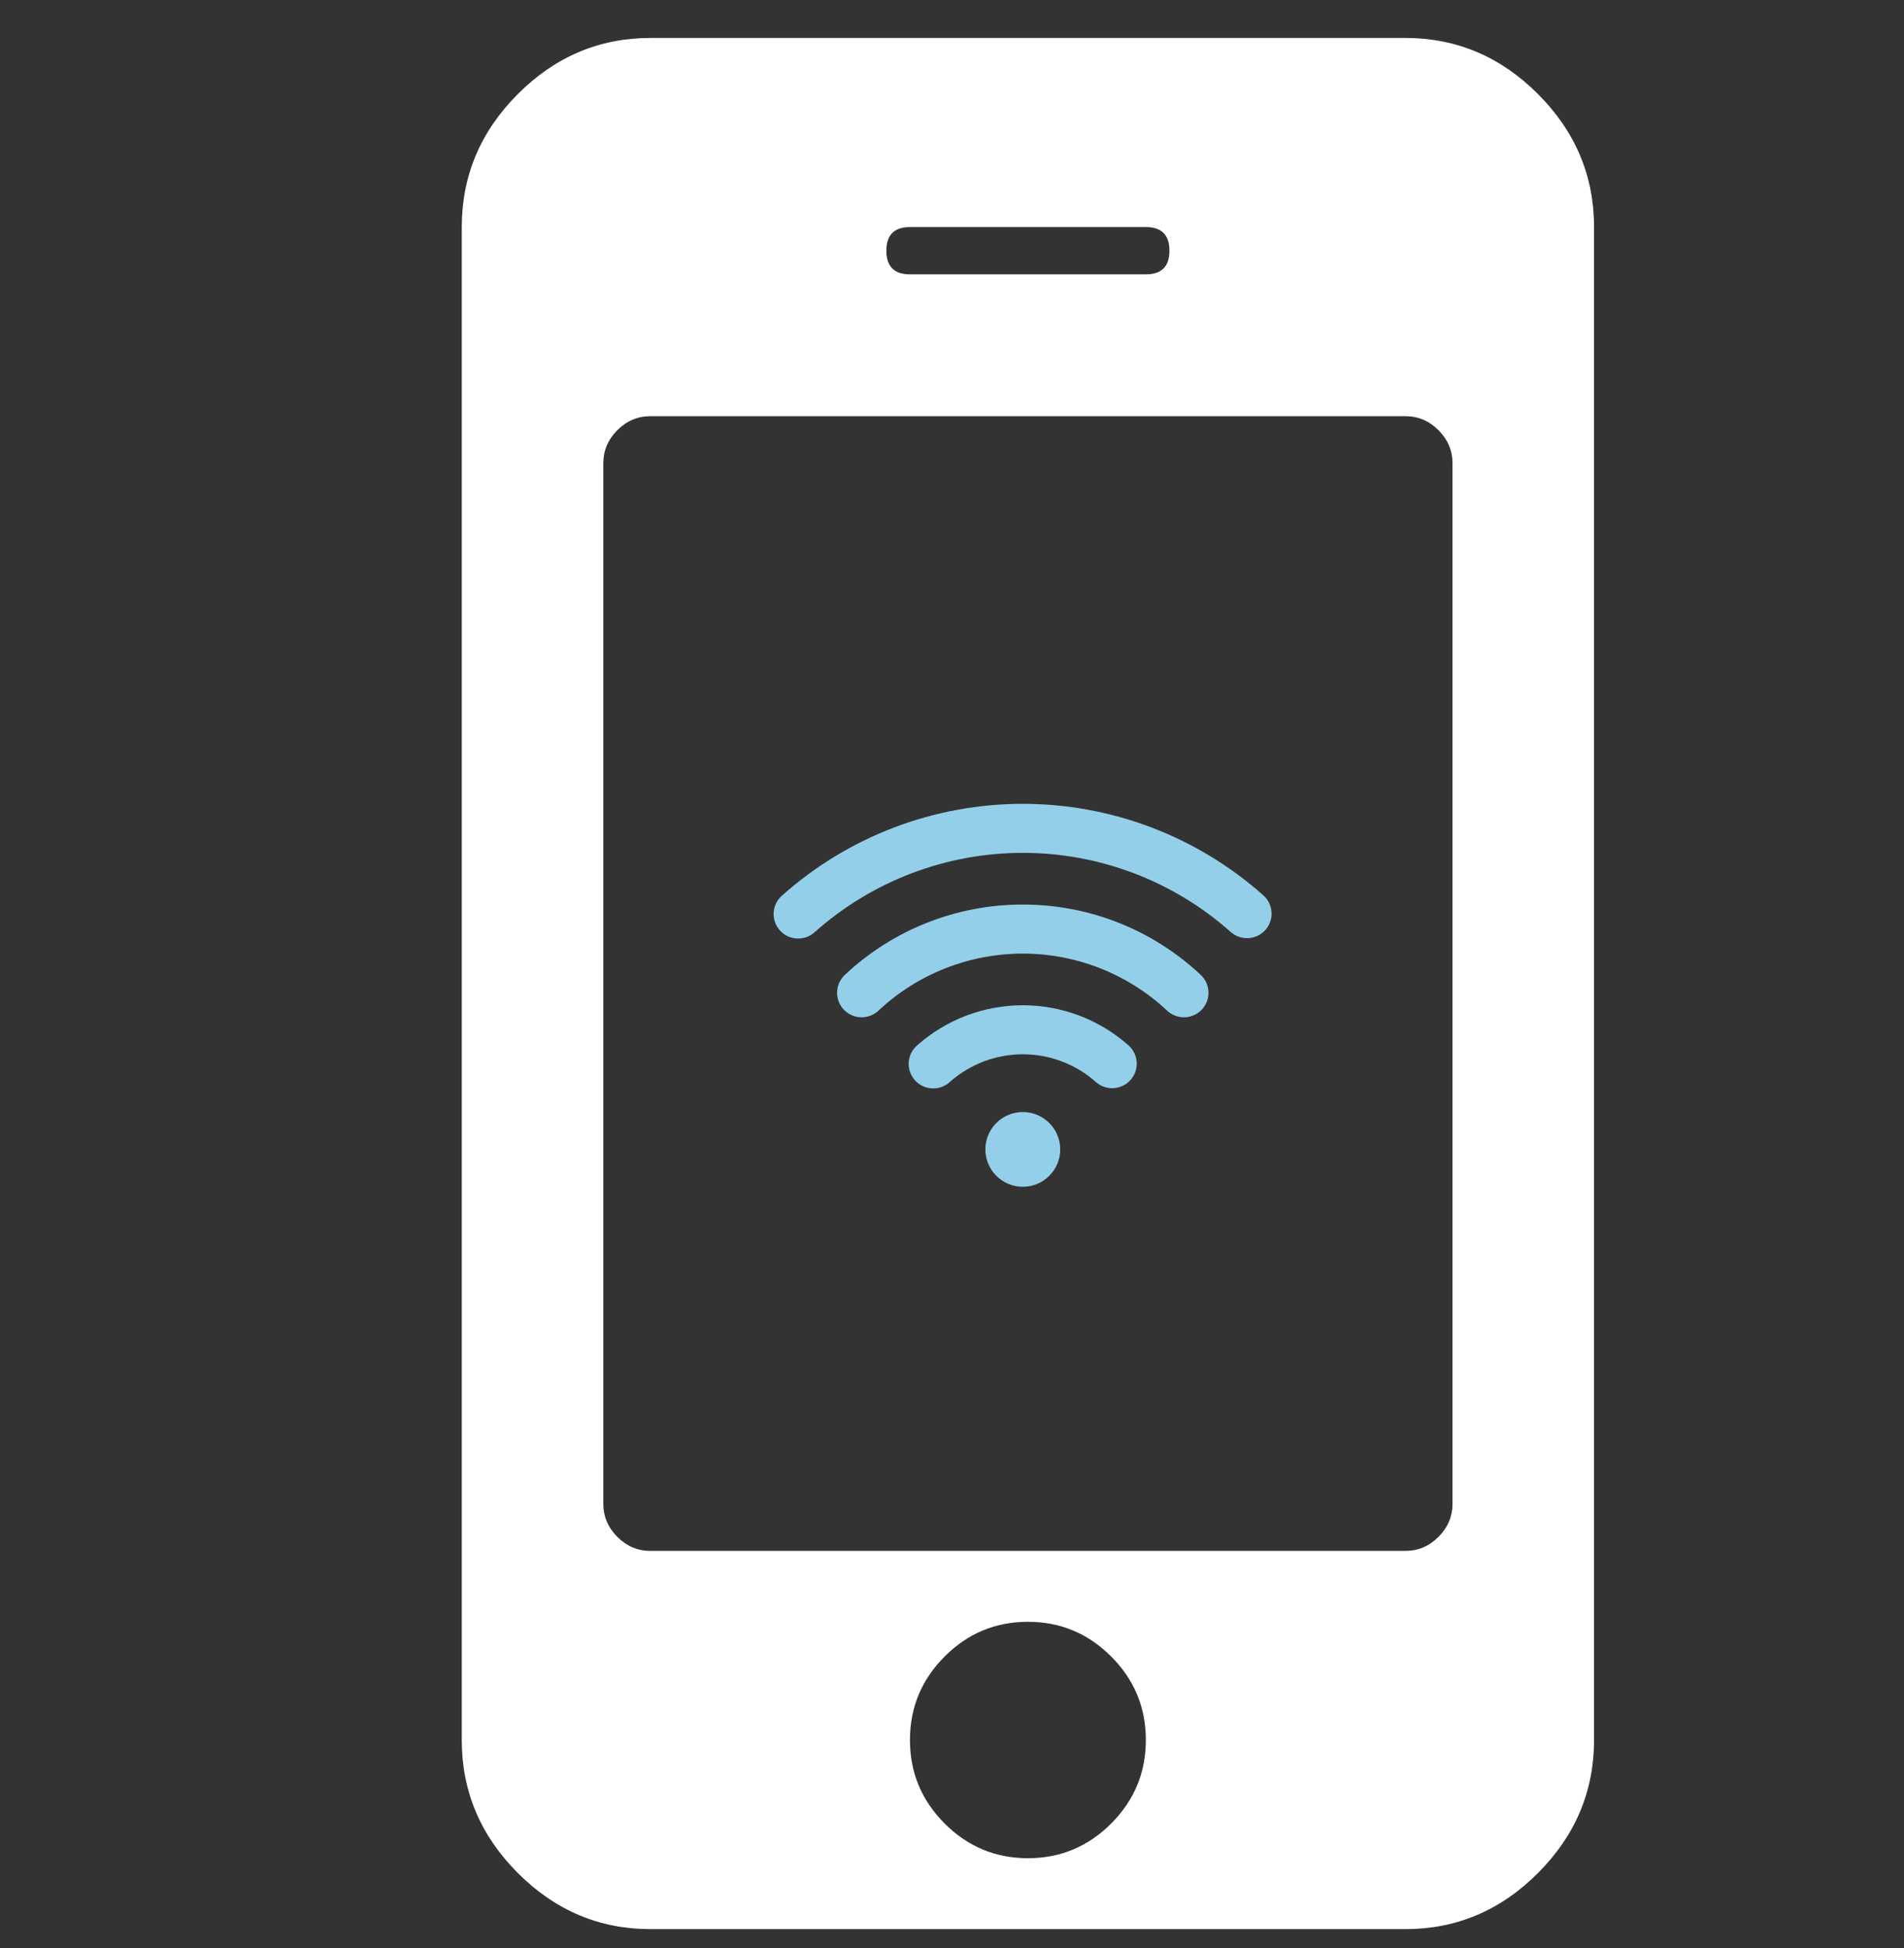 <svg width="301" height="308" viewBox="0 0 301 308" fill="none" xmlns="http://www.w3.org/2000/svg">
<rect x="0" y="0" width="301" height="308" fill="#333333" stroke="none"/>
<g clip-path="url(#clip0_1861_664)">
<path d="M181.146 275.1C181.146 269.961 179.32 265.562 175.669 261.902C172.017 258.242 167.628 256.412 162.5 256.412C157.372 256.412 152.983 258.242 149.331 261.902C145.68 265.562 143.854 269.961 143.854 275.1C143.854 280.239 145.68 284.638 149.331 288.298C152.983 291.958 157.372 293.787 162.5 293.787C167.628 293.787 172.017 291.958 175.669 288.298C179.32 284.638 181.146 280.239 181.146 275.1ZM229.625 237.725V73.275C229.625 71.251 228.887 69.499 227.411 68.019C225.935 66.54 224.187 65.8 222.167 65.8H102.833C100.813 65.8 99.065 66.54 97.589 68.019C96.113 69.499 95.375 71.251 95.375 73.275V237.725C95.375 239.749 96.113 241.501 97.589 242.981C99.065 244.46 100.813 245.2 102.833 245.2H222.167C224.187 245.2 225.935 244.46 227.411 242.981C228.887 241.501 229.625 239.749 229.625 237.725ZM184.875 39.638C184.875 37.146 183.632 35.9 181.146 35.9H143.854C141.368 35.9 140.125 37.146 140.125 39.638C140.125 42.129 141.368 43.375 143.854 43.375H181.146C183.632 43.375 184.875 42.129 184.875 39.638ZM252 35.9V275.1C252 283.198 249.048 290.206 243.143 296.123C237.239 302.041 230.247 305 222.167 305H102.833C94.754 305 87.761 302.041 81.857 296.123C75.952 290.206 73 283.198 73 275.1V35.9C73 27.802 75.952 20.794 81.857 14.877C87.761 8.959 94.754 6 102.833 6H222.167C230.247 6 237.239 8.959 243.143 14.877C249.048 20.794 252 27.802 252 35.9Z" fill="white"/>
<path d="M178.402 165.275C173.799 161.19 167.855 158.934 161.696 158.934C155.538 158.934 149.593 161.19 144.991 165.275C144.602 165.611 144.283 166.021 144.054 166.481C143.825 166.94 143.69 167.441 143.657 167.954C143.623 168.466 143.692 168.98 143.859 169.466C144.026 169.951 144.288 170.399 144.63 170.783C144.972 171.166 145.387 171.478 145.85 171.701C146.314 171.923 146.817 172.051 147.331 172.078C147.844 172.104 148.358 172.029 148.842 171.855C149.326 171.682 149.771 171.414 150.151 171.068C153.332 168.245 157.44 166.686 161.696 166.686C165.952 166.686 170.06 168.245 173.242 171.068C174.012 171.751 175.022 172.101 176.05 172.04C177.078 171.98 178.04 171.514 178.725 170.745C179.409 169.977 179.759 168.968 179.699 167.942C179.638 166.915 179.172 165.955 178.402 165.271V165.275Z" fill="#94CFEA"/>
<path d="M161.69 143.013C151.266 142.999 141.228 146.955 133.624 154.074C133.239 154.418 132.927 154.836 132.706 155.302C132.484 155.769 132.359 156.275 132.336 156.79C132.313 157.306 132.393 157.821 132.573 158.305C132.752 158.789 133.026 159.232 133.379 159.609C133.732 159.986 134.157 160.289 134.628 160.5C135.1 160.71 135.609 160.825 136.126 160.837C136.643 160.849 137.157 160.757 137.638 160.568C138.119 160.379 138.557 160.096 138.927 159.735C145.101 153.972 153.238 150.766 161.69 150.766C170.143 150.766 178.28 153.972 184.454 159.735C184.824 160.096 185.262 160.379 185.743 160.568C186.224 160.757 186.738 160.849 187.255 160.837C187.771 160.825 188.28 160.71 188.752 160.5C189.224 160.289 189.649 159.986 190.002 159.609C190.355 159.232 190.629 158.789 190.808 158.305C190.987 157.821 191.068 157.306 191.045 156.79C191.022 156.275 190.896 155.769 190.675 155.302C190.454 154.836 190.142 154.418 189.757 154.074C182.152 146.955 172.115 142.999 161.69 143.013Z" fill="#94CFEA"/>
<path d="M199.729 141.566C189.261 132.241 175.722 127.087 161.693 127.087C147.664 127.087 134.126 132.241 123.658 141.566C123.264 141.901 122.942 142.312 122.71 142.774C122.478 143.235 122.34 143.739 122.306 144.254C122.271 144.769 122.34 145.287 122.508 145.775C122.677 146.264 122.941 146.713 123.286 147.098C123.631 147.483 124.05 147.796 124.517 148.017C124.985 148.238 125.492 148.363 126.009 148.386C126.526 148.409 127.042 148.328 127.527 148.149C128.013 147.969 128.457 147.695 128.835 147.342C137.879 139.289 149.574 134.838 161.692 134.838C173.811 134.838 185.506 139.289 194.55 147.342C195.318 148.027 196.327 148.38 197.355 148.323C198.383 148.265 199.346 147.803 200.033 147.036C200.719 146.27 201.073 145.263 201.015 144.236C200.958 143.209 200.495 142.248 199.727 141.562L199.729 141.566Z" fill="#94CFEA"/>
<path d="M161.694 187.631C164.961 187.631 167.61 184.987 167.61 181.724C167.61 178.462 164.961 175.817 161.694 175.817C158.426 175.817 155.777 178.462 155.777 181.724C155.777 184.987 158.426 187.631 161.694 187.631Z" fill="#94CFEA"/>
</g>
<defs>
<clipPath id="clip0_1861_664">
<rect width="179" height="299" fill="white" transform="translate(73 6)"/>
</clipPath>
</defs>
</svg>
